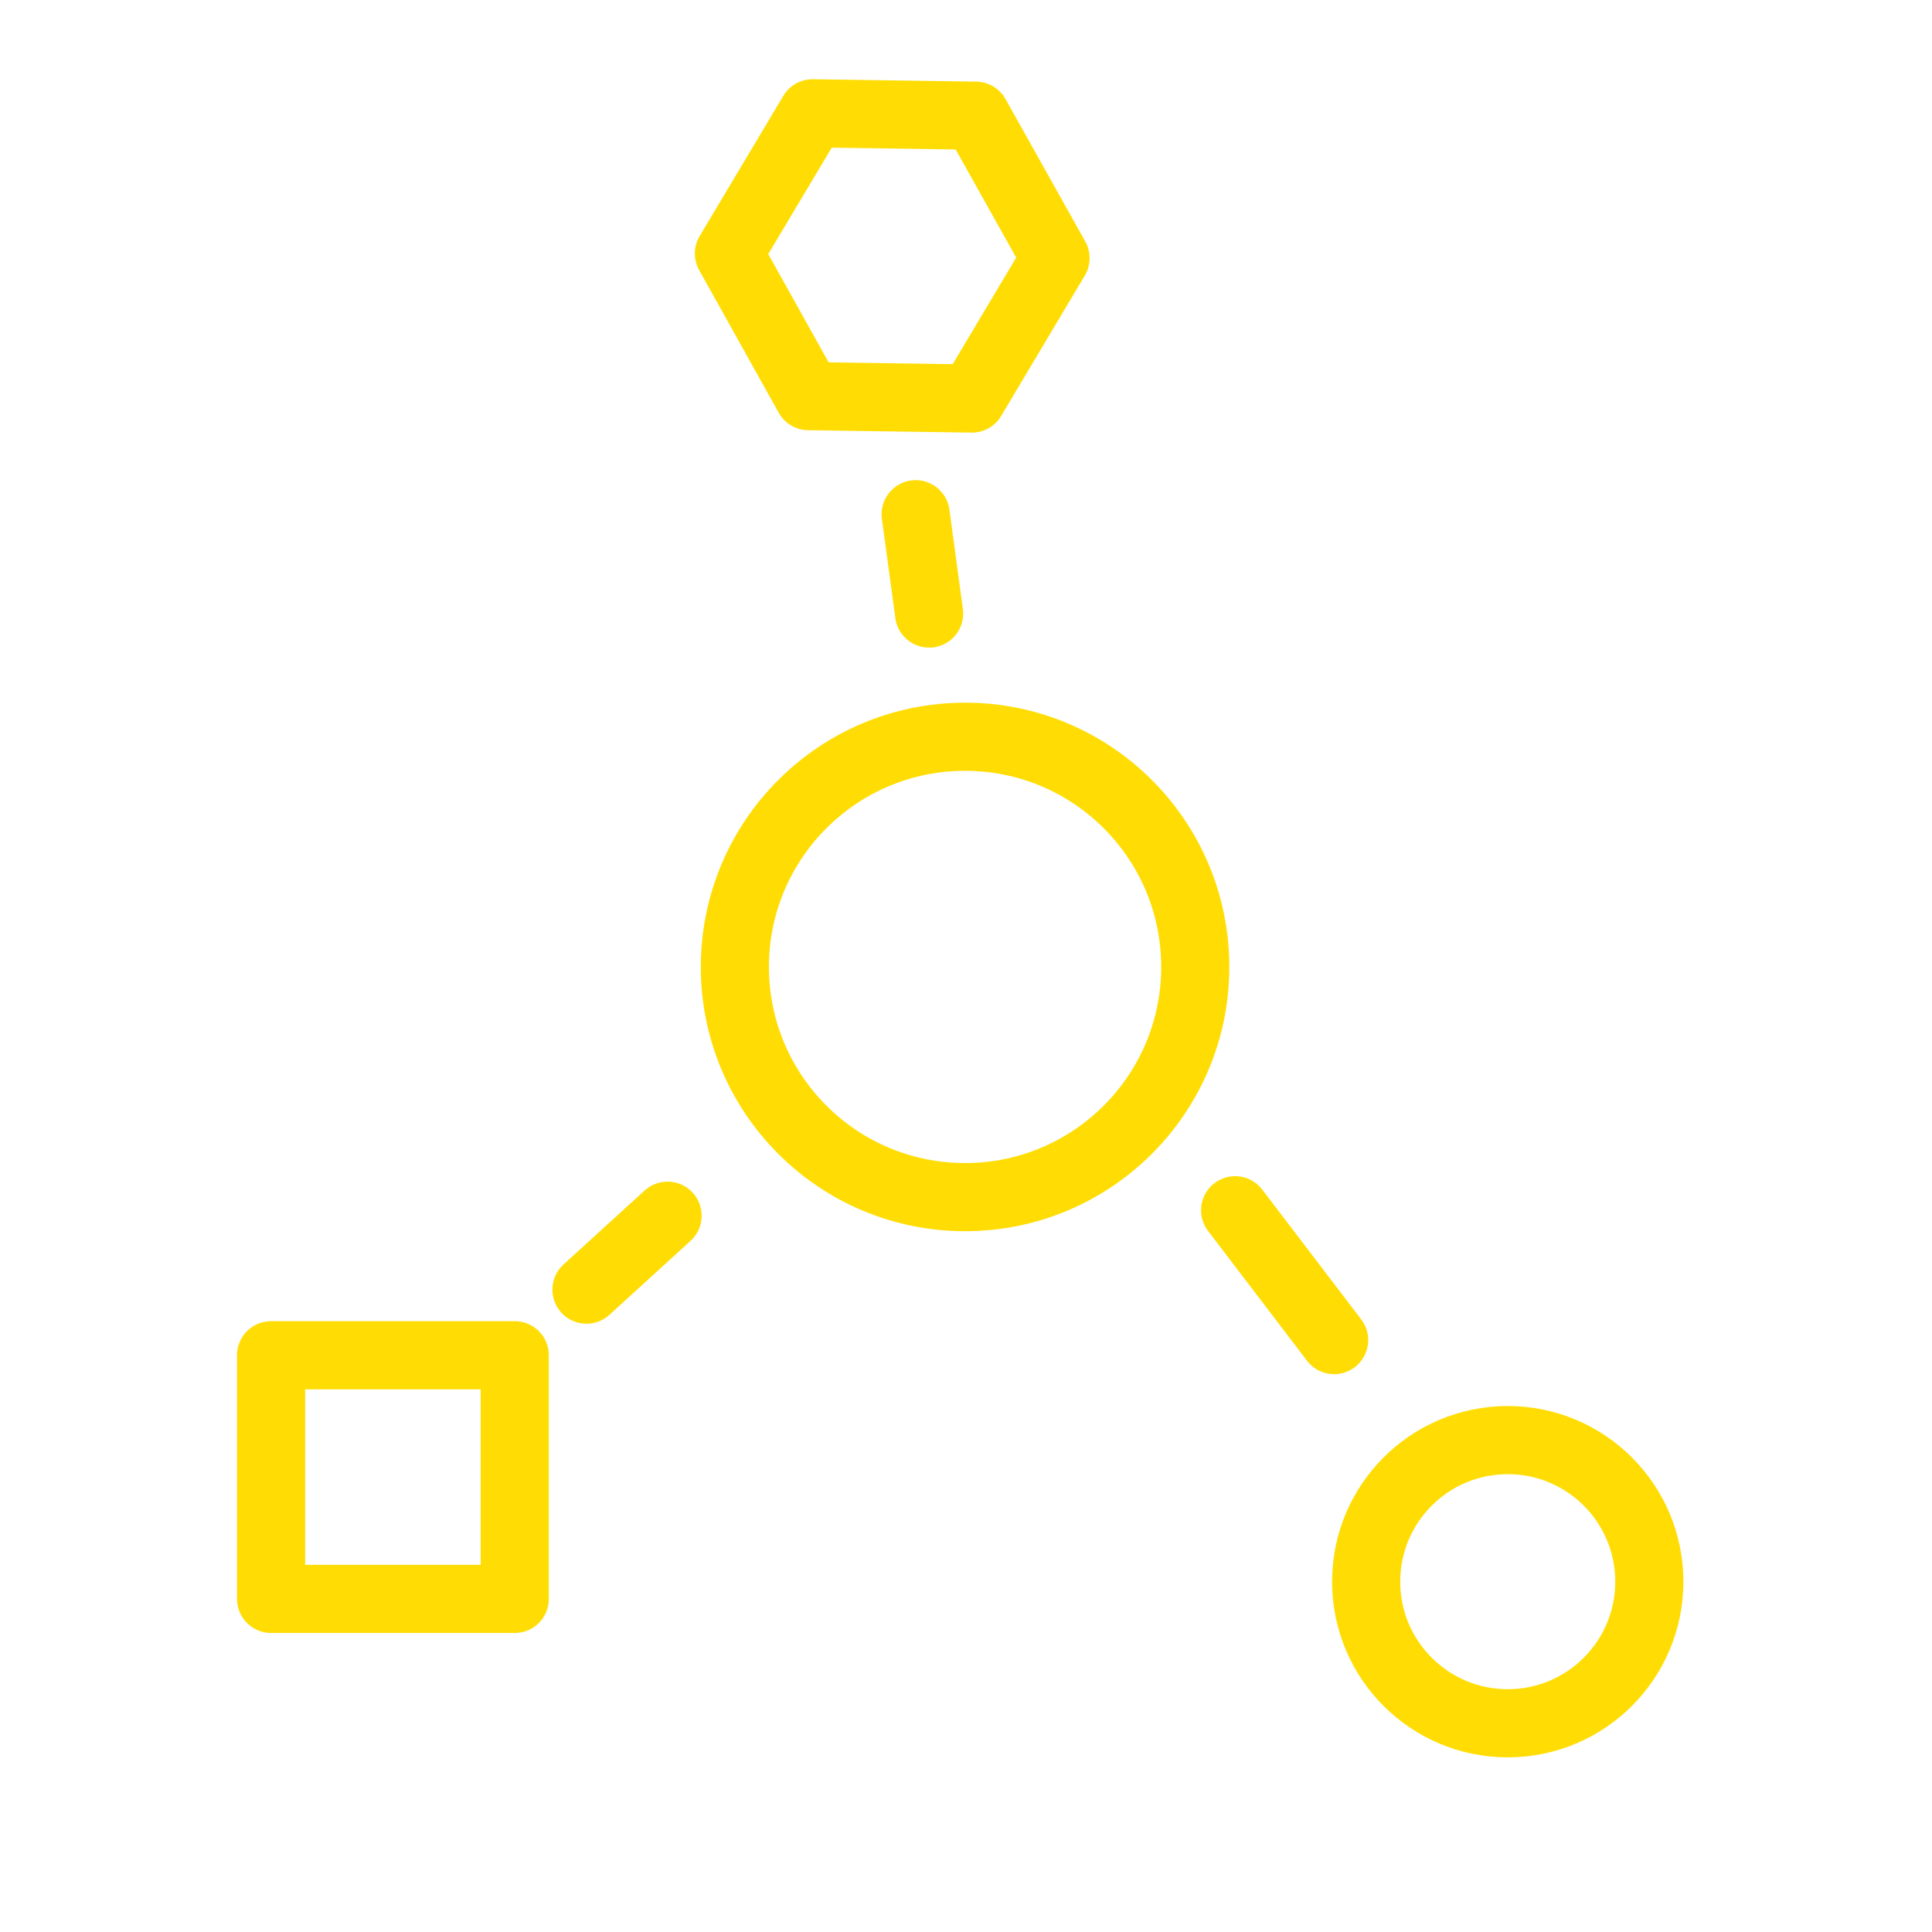 <?xml version="1.0" encoding="UTF-8"?> <svg xmlns="http://www.w3.org/2000/svg" id="Layer_1" data-name="Layer 1" viewBox="0 0 113.39 113.39"> <defs> <style>.cls-1{fill:none;stroke:#ffdd04;stroke-linecap:round;stroke-linejoin:round;stroke-width:4px;}</style> </defs> <circle class="cls-1" cx="56.64" cy="56.75" r="13.51"></circle> <polygon class="cls-1" points="57.27 6.79 47.69 6.65 42.78 14.88 47.45 23.25 57.04 23.39 61.95 15.15 57.27 6.79"></polygon> <rect class="cls-1" x="15.91" y="79.54" width="14.3" height="14.3"></rect> <circle class="cls-1" cx="88.49" cy="92.83" r="8.31"></circle> <line class="cls-1" x1="53.74" y1="30.18" x2="54.53" y2="36.01"></line> <line class="cls-1" x1="34.42" y1="75.69" x2="39.18" y2="71.35"></line> <line class="cls-1" x1="72.49" y1="71.03" x2="78.3" y2="78.65"></line> </svg> 